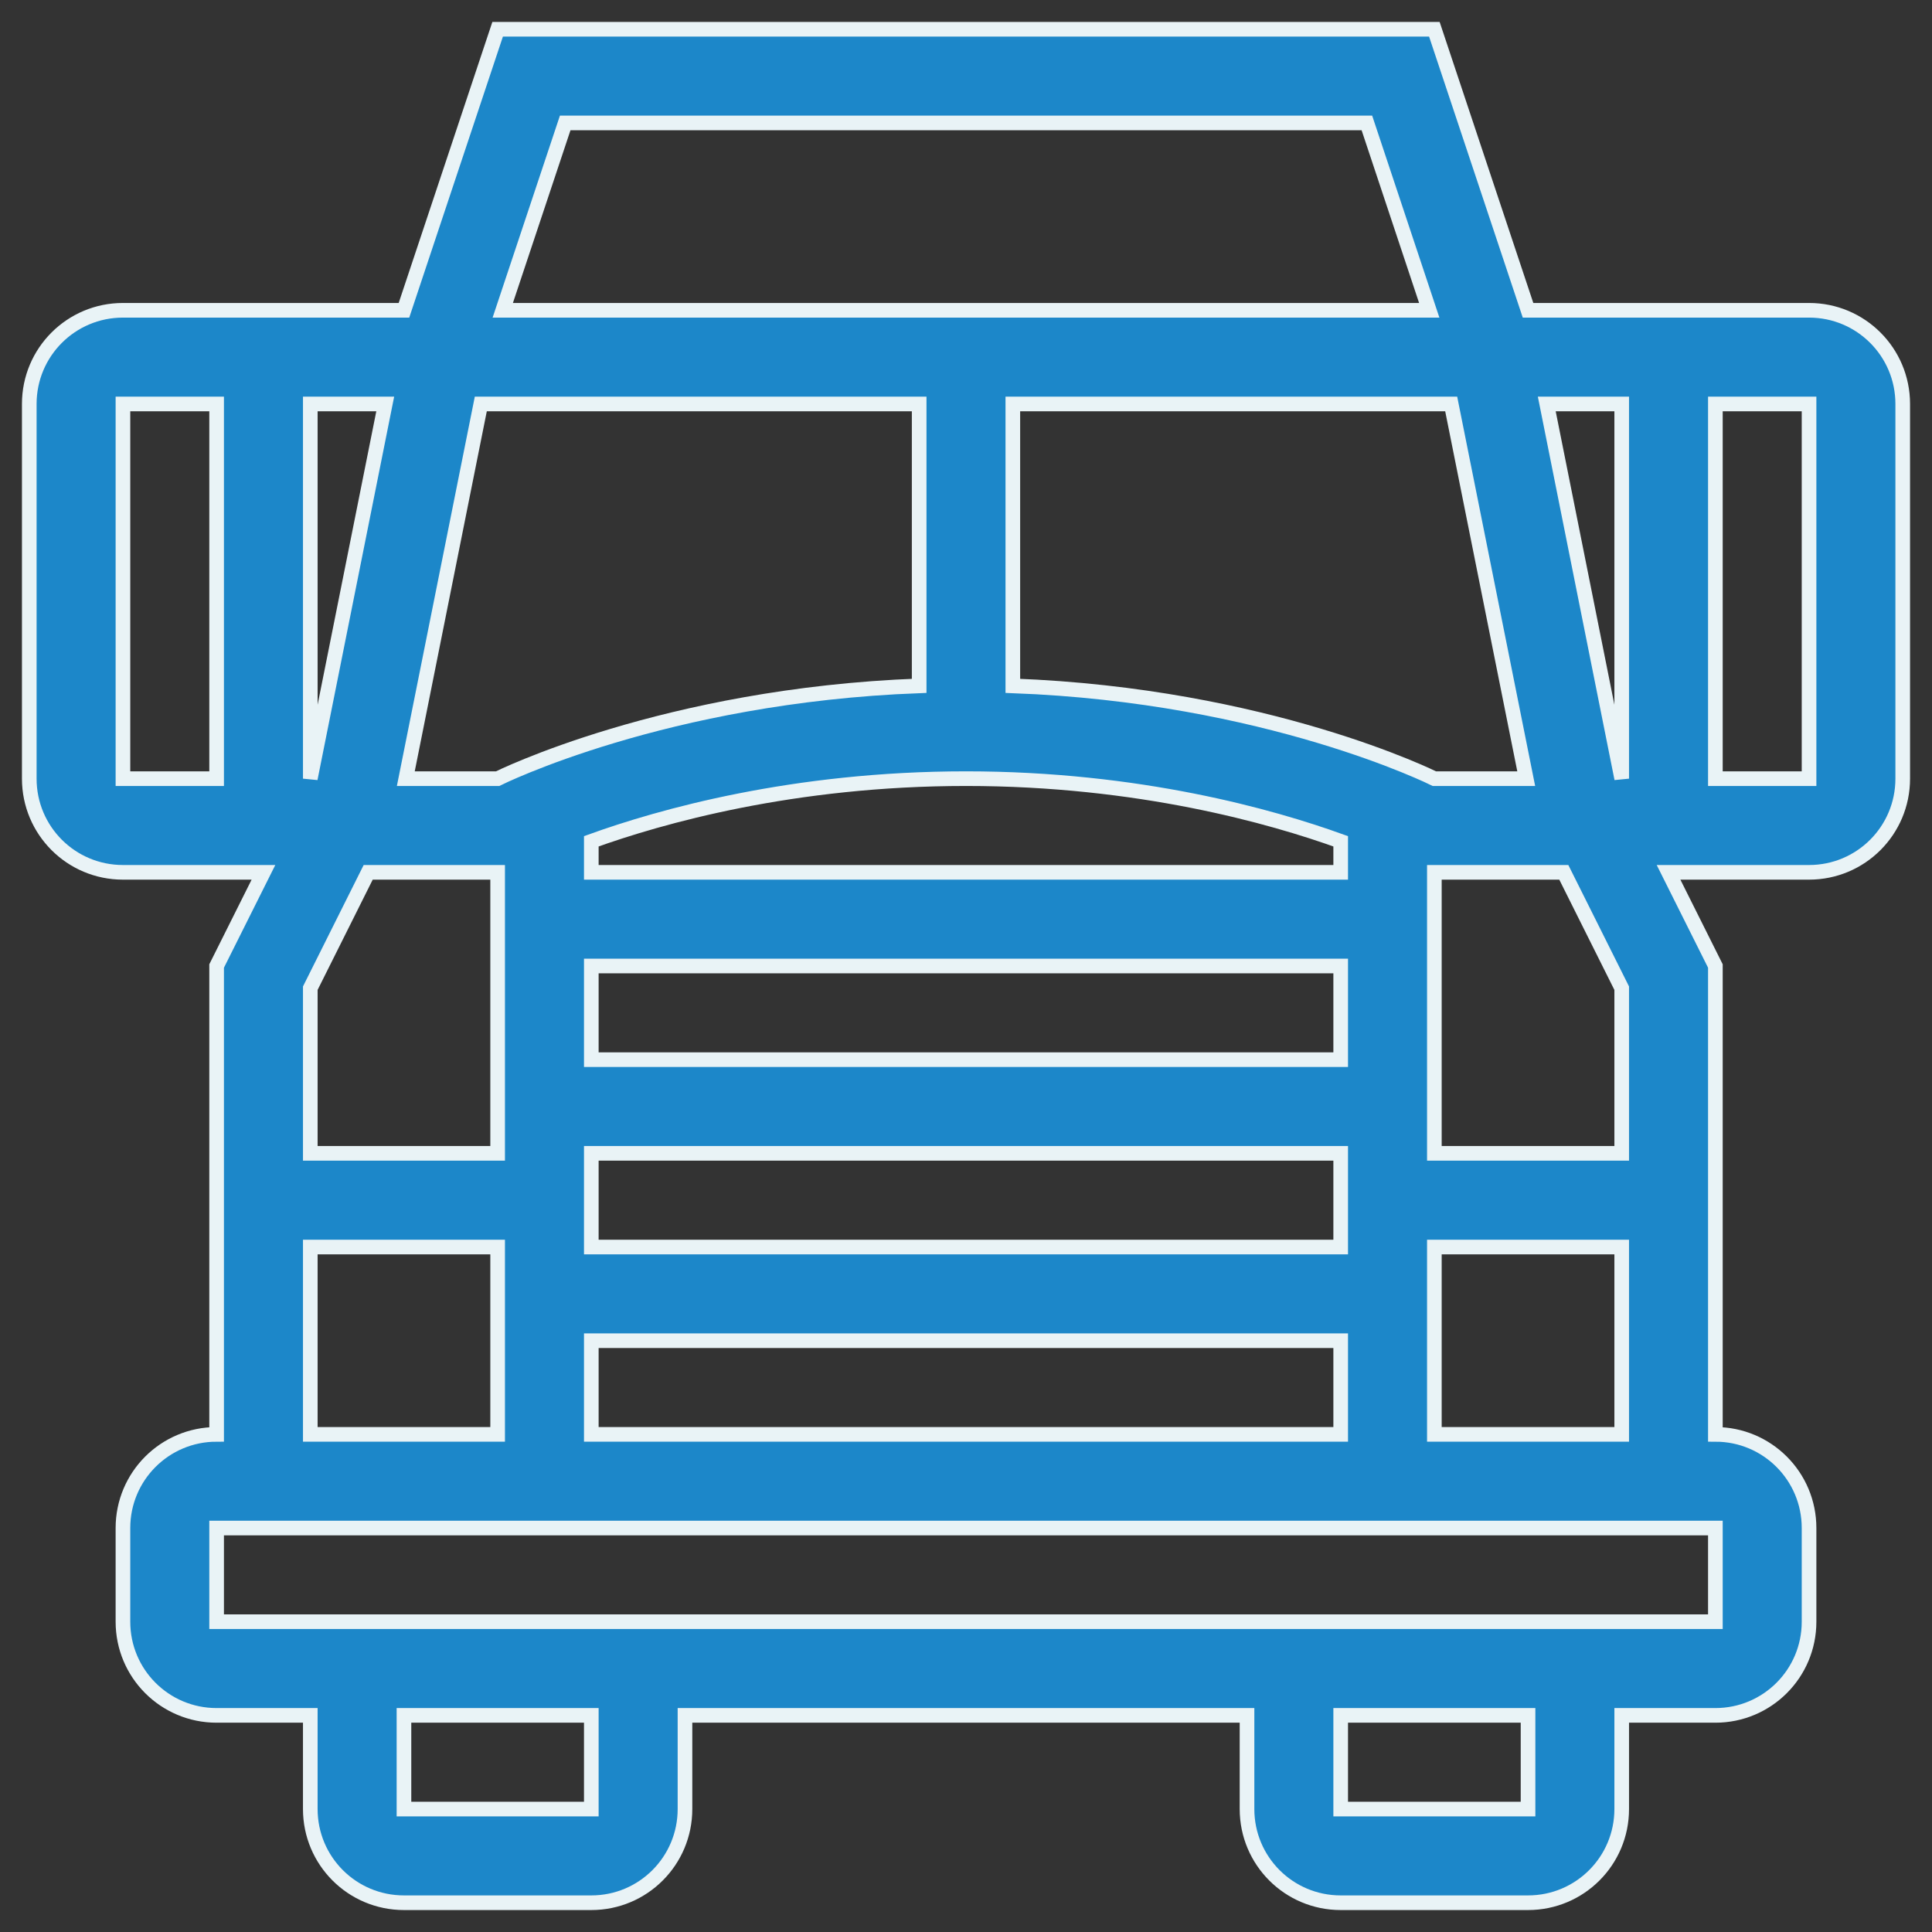 <svg width="66" height="66" viewBox="0 0 66 66" fill="none" xmlns="http://www.w3.org/2000/svg">
<rect x="0" y="0" width="66" height="66" fill="#333333" stroke="none"/>
<g clip-path="url(#clip0_1_132)">
<path d="M61.8 10.6H52.2L49 1H17L13.8 10.6H4.2C2.43 10.6 1 12.03 1 13.8V26.6C1 28.37 2.43 29.8 4.2 29.8H9L7.4 33V49C5.63 49 4.2 50.43 4.2 52.2V55.4C4.2 57.17 5.63 58.6 7.4 58.6H10.6V61.8C10.6 63.57 12.03 65 13.8 65H20.2C21.97 65 23.4 63.57 23.4 61.8V58.6H42.6V61.8C42.6 63.57 44.03 65 45.8 65H52.2C53.97 65 55.4 63.57 55.4 61.8V58.6H58.6C60.37 58.6 61.8 57.17 61.8 55.4V52.2C61.8 50.43 60.37 49 58.6 49V33L57 29.8H61.8C63.57 29.8 65 28.37 65 26.6V13.8C65 12.03 63.57 10.6 61.8 10.6ZM7.4 26.6H4.2V13.8H7.4V26.6ZM55.4 13.8V26.6L52.84 13.8H55.4ZM53.422 29.8L55.4 33.758V39.4H49V29.8H53.422ZM55.4 42.6V49H49V42.6H55.4ZM49.575 13.8L52.138 26.6H49C49 26.6 43.305 23.752 34.6 23.43V13.8H49.575ZM20.2 42.6V39.4H45.8V42.6H20.2ZM45.8 45.8V49H20.2V45.8H45.8ZM20.2 36.2V33H45.8V36.2H20.2ZM20.2 29.8V28.74C22.55 27.892 27.098 26.6 33 26.6C38.903 26.6 43.45 27.892 45.8 28.74V29.8H20.2ZM19.308 4.2H46.695L48.825 10.6H17.175L19.308 4.2ZM16.425 13.8H31.4V23.43C22.695 23.753 17 26.6 17 26.6H13.863L16.425 13.8ZM10.6 13.8H13.16L10.6 26.6V13.8ZM10.6 33.758L12.578 29.8H17V39.4H10.6V33.758ZM10.6 42.6H17V49H10.6V42.6ZM20.2 61.8H13.8V58.6H20.2V61.8ZM52.2 61.8H45.8V58.6H52.2V61.8ZM58.6 52.2V55.4H7.4V52.2H58.6ZM61.8 26.6H58.6V13.8H61.8V26.6Z" fill="#1C87C9" stroke="#E9F3F6" stroke-width="0.5"/>
</g>
<defs>
<clipPath id="clip0_1_132">
<rect width="66" height="66" fill="white"/>
</clipPath>
</defs>
</svg>
